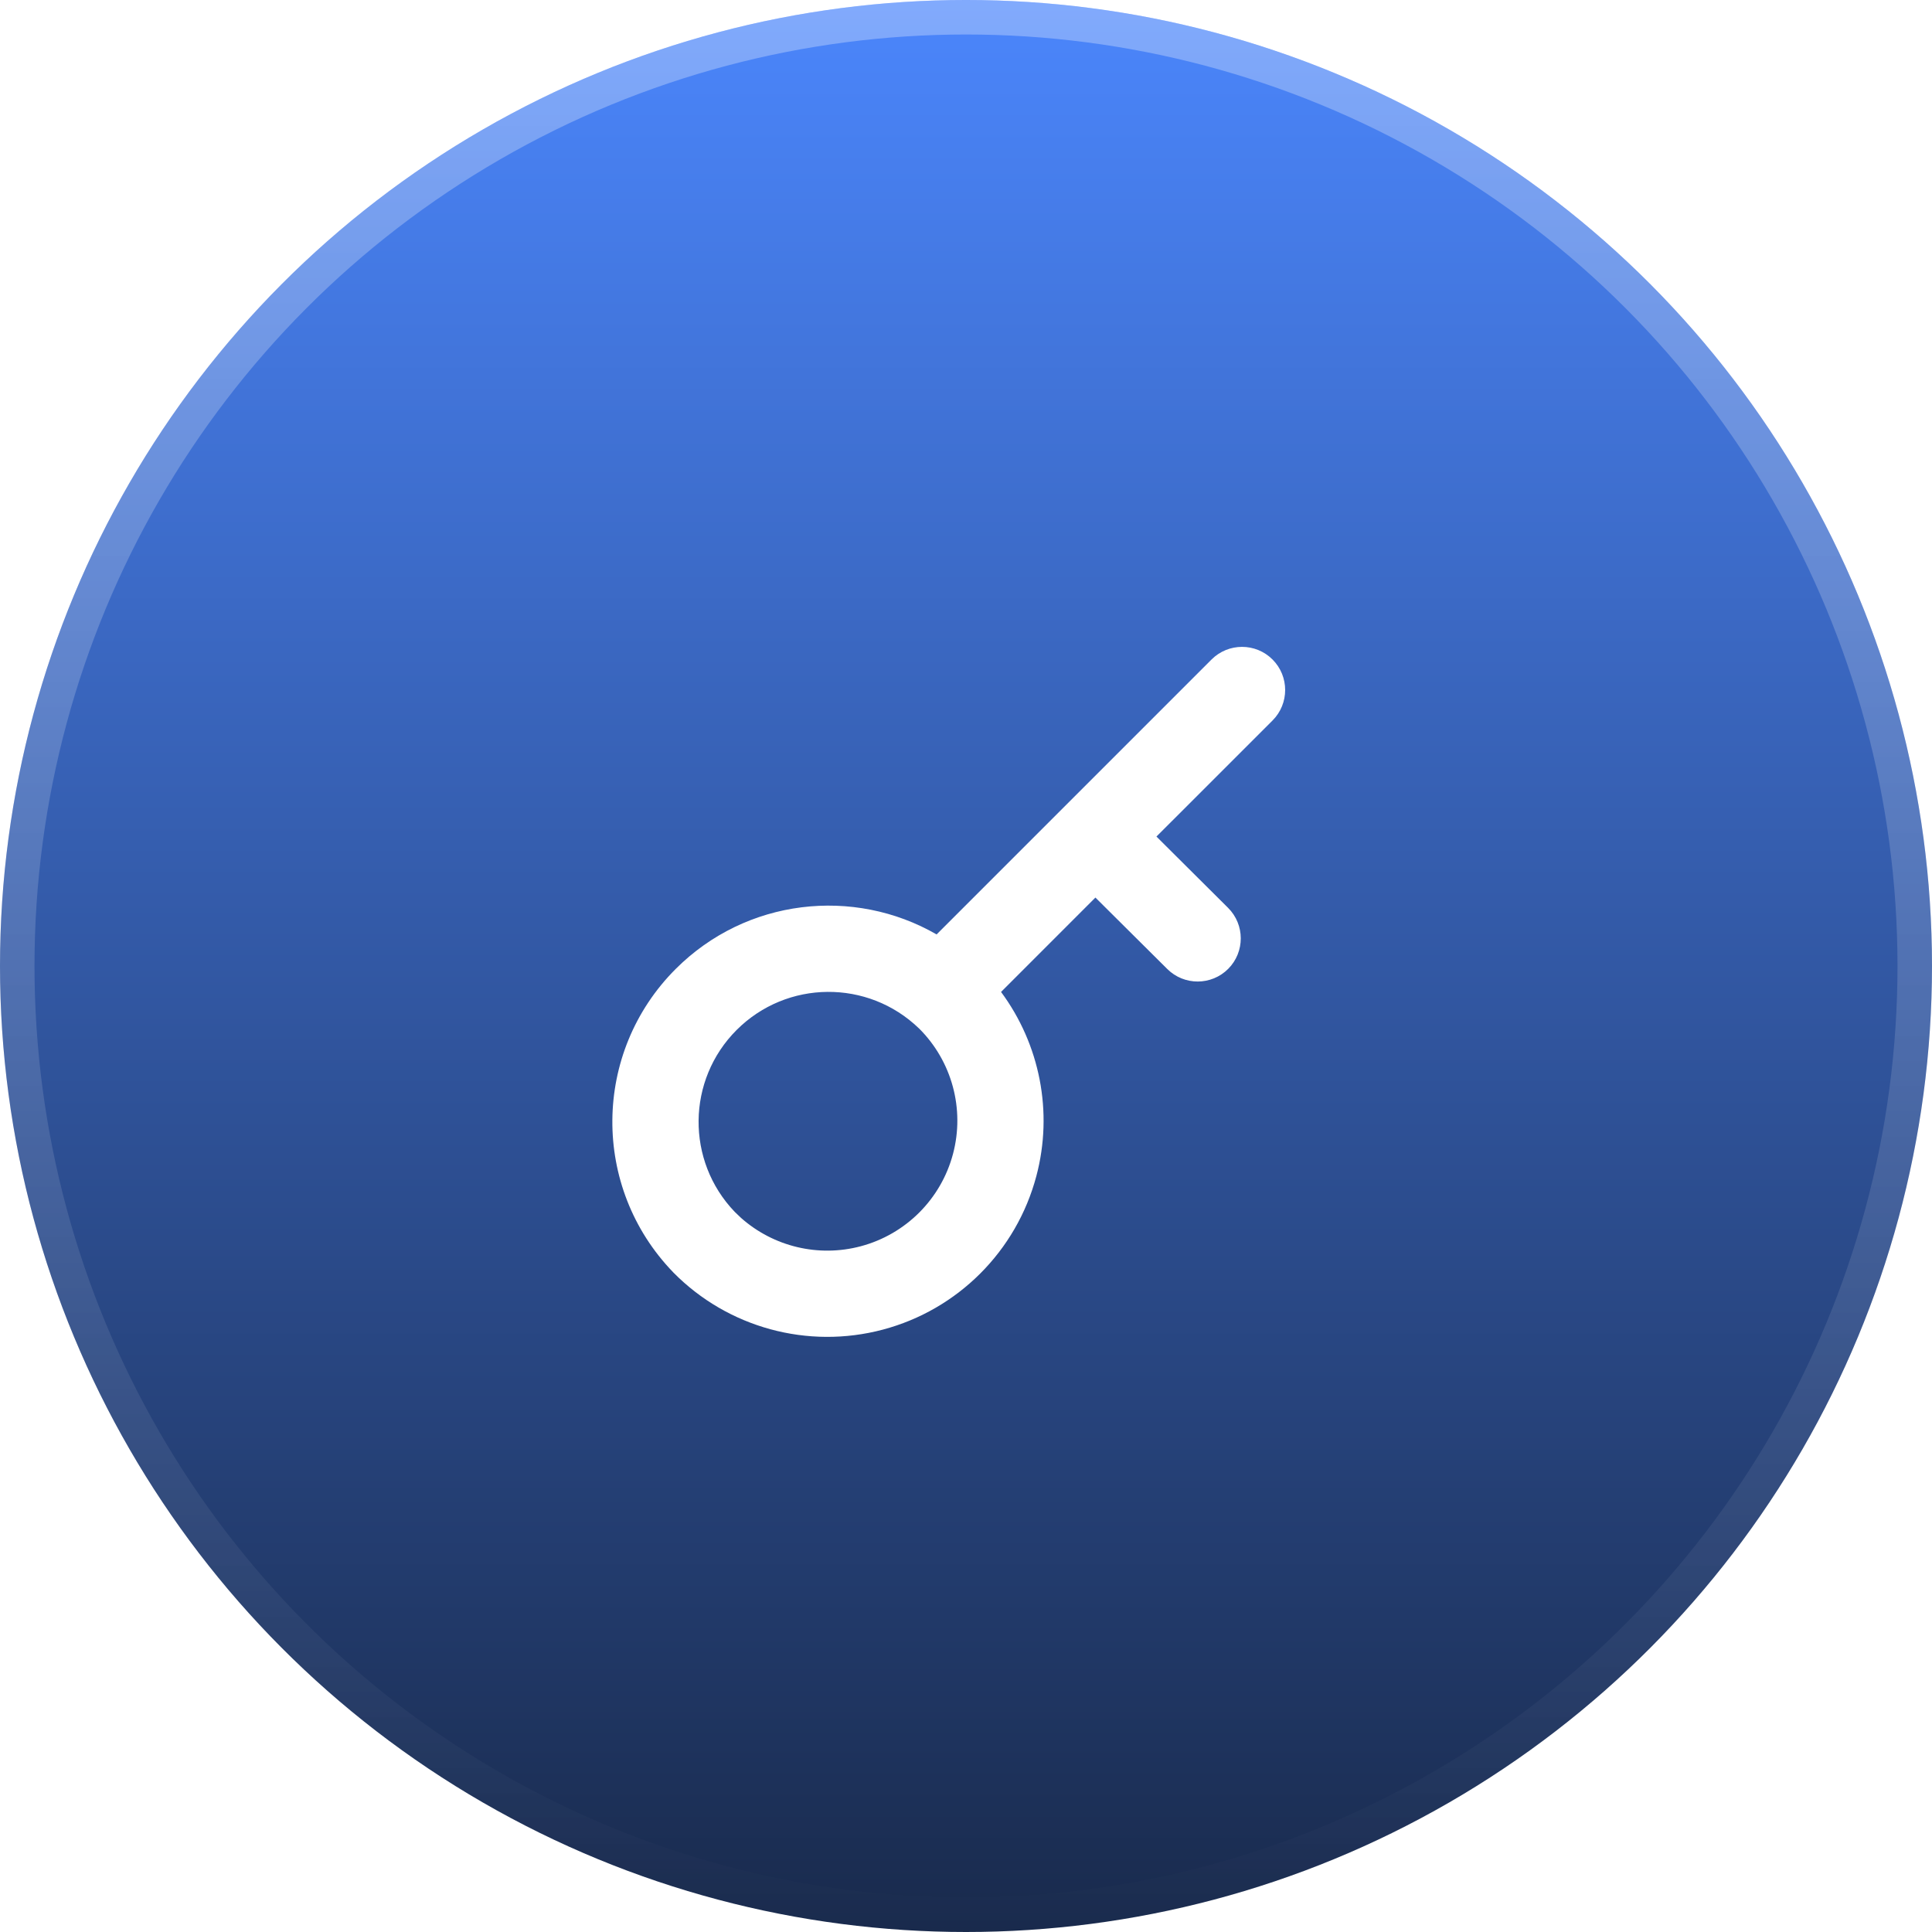 <svg width="56" height="56" viewBox="0 0 56 56" fill="none" xmlns="http://www.w3.org/2000/svg">
    <circle cx="28" cy="28" r="28" fill="url(#paint0_linear_28924_6302)"/>
    <circle cx="28" cy="28" r="27.5" stroke="url(#paint1_linear_28924_6302)" stroke-opacity="0.3"/>
    <g filter="url(#filter0_i_28924_6302)">
        <path d="M35.117 18.616C35.605 18.128 36.397 18.128 36.885 18.616C37.373 19.104 37.373 19.896 36.885 20.384L33.52 23.748L35.596 25.814C36.085 26.3 36.087 27.093 35.601 27.582C35.114 28.071 34.322 28.073 33.833 27.586L31.751 25.516L29.016 28.252C30.14 29.77 30.533 31.731 30.039 33.59C29.462 35.764 27.763 37.463 25.589 38.04C23.415 38.617 21.097 37.985 19.518 36.384L19.509 36.374C17.134 33.914 17.167 30.004 19.585 27.586C21.631 25.539 24.747 25.201 27.148 26.585L35.117 18.616ZM26.636 29.308C25.157 27.88 22.806 27.9 21.352 29.354C19.902 30.804 19.879 33.149 21.298 34.628L21.48 34.802C22.421 35.636 23.722 35.949 24.947 35.624C26.254 35.277 27.276 34.255 27.623 32.948C27.969 31.646 27.593 30.259 26.639 29.31C26.638 29.309 26.636 29.308 26.636 29.308Z" fill="white"/>
    </g>
    <defs>
        <filter id="filter0_i_28924_6302" x="17.749" y="18.25" width="19.502" height="20" filterUnits="userSpaceOnUse" color-interpolation-filters="sRGB">
            <feFlood flood-opacity="0" result="BackgroundImageFix"/>
            <feBlend mode="normal" in="SourceGraphic" in2="BackgroundImageFix" result="shape"/>
            <feColorMatrix in="SourceAlpha" type="matrix" values="0 0 0 0 0 0 0 0 0 0 0 0 0 0 0 0 0 0 127 0" result="hardAlpha"/>
            <feOffset dy="0.5"/>
            <feComposite in2="hardAlpha" operator="arithmetic" k2="-1" k3="1"/>
            <feColorMatrix type="matrix" values="0 0 0 0 1 0 0 0 0 1 0 0 0 0 1 0 0 0 0.8 0"/>
            <feBlend mode="normal" in2="shape" result="effect1_innerShadow_28924_6302"/>
        </filter>
        <linearGradient id="paint0_linear_28924_6302" x1="28" y1="0" x2="28" y2="56" gradientUnits="userSpaceOnUse">
            <stop stop-color="#4B86FC"/>
            <stop offset="1" stop-color="#192A4C"/>
        </linearGradient>
        <linearGradient id="paint1_linear_28924_6302" x1="28" y1="0" x2="28" y2="56" gradientUnits="userSpaceOnUse">
            <stop stop-color="white"/>
            <stop offset="1" stop-color="white" stop-opacity="0"/>
        </linearGradient>
    </defs>
</svg>
